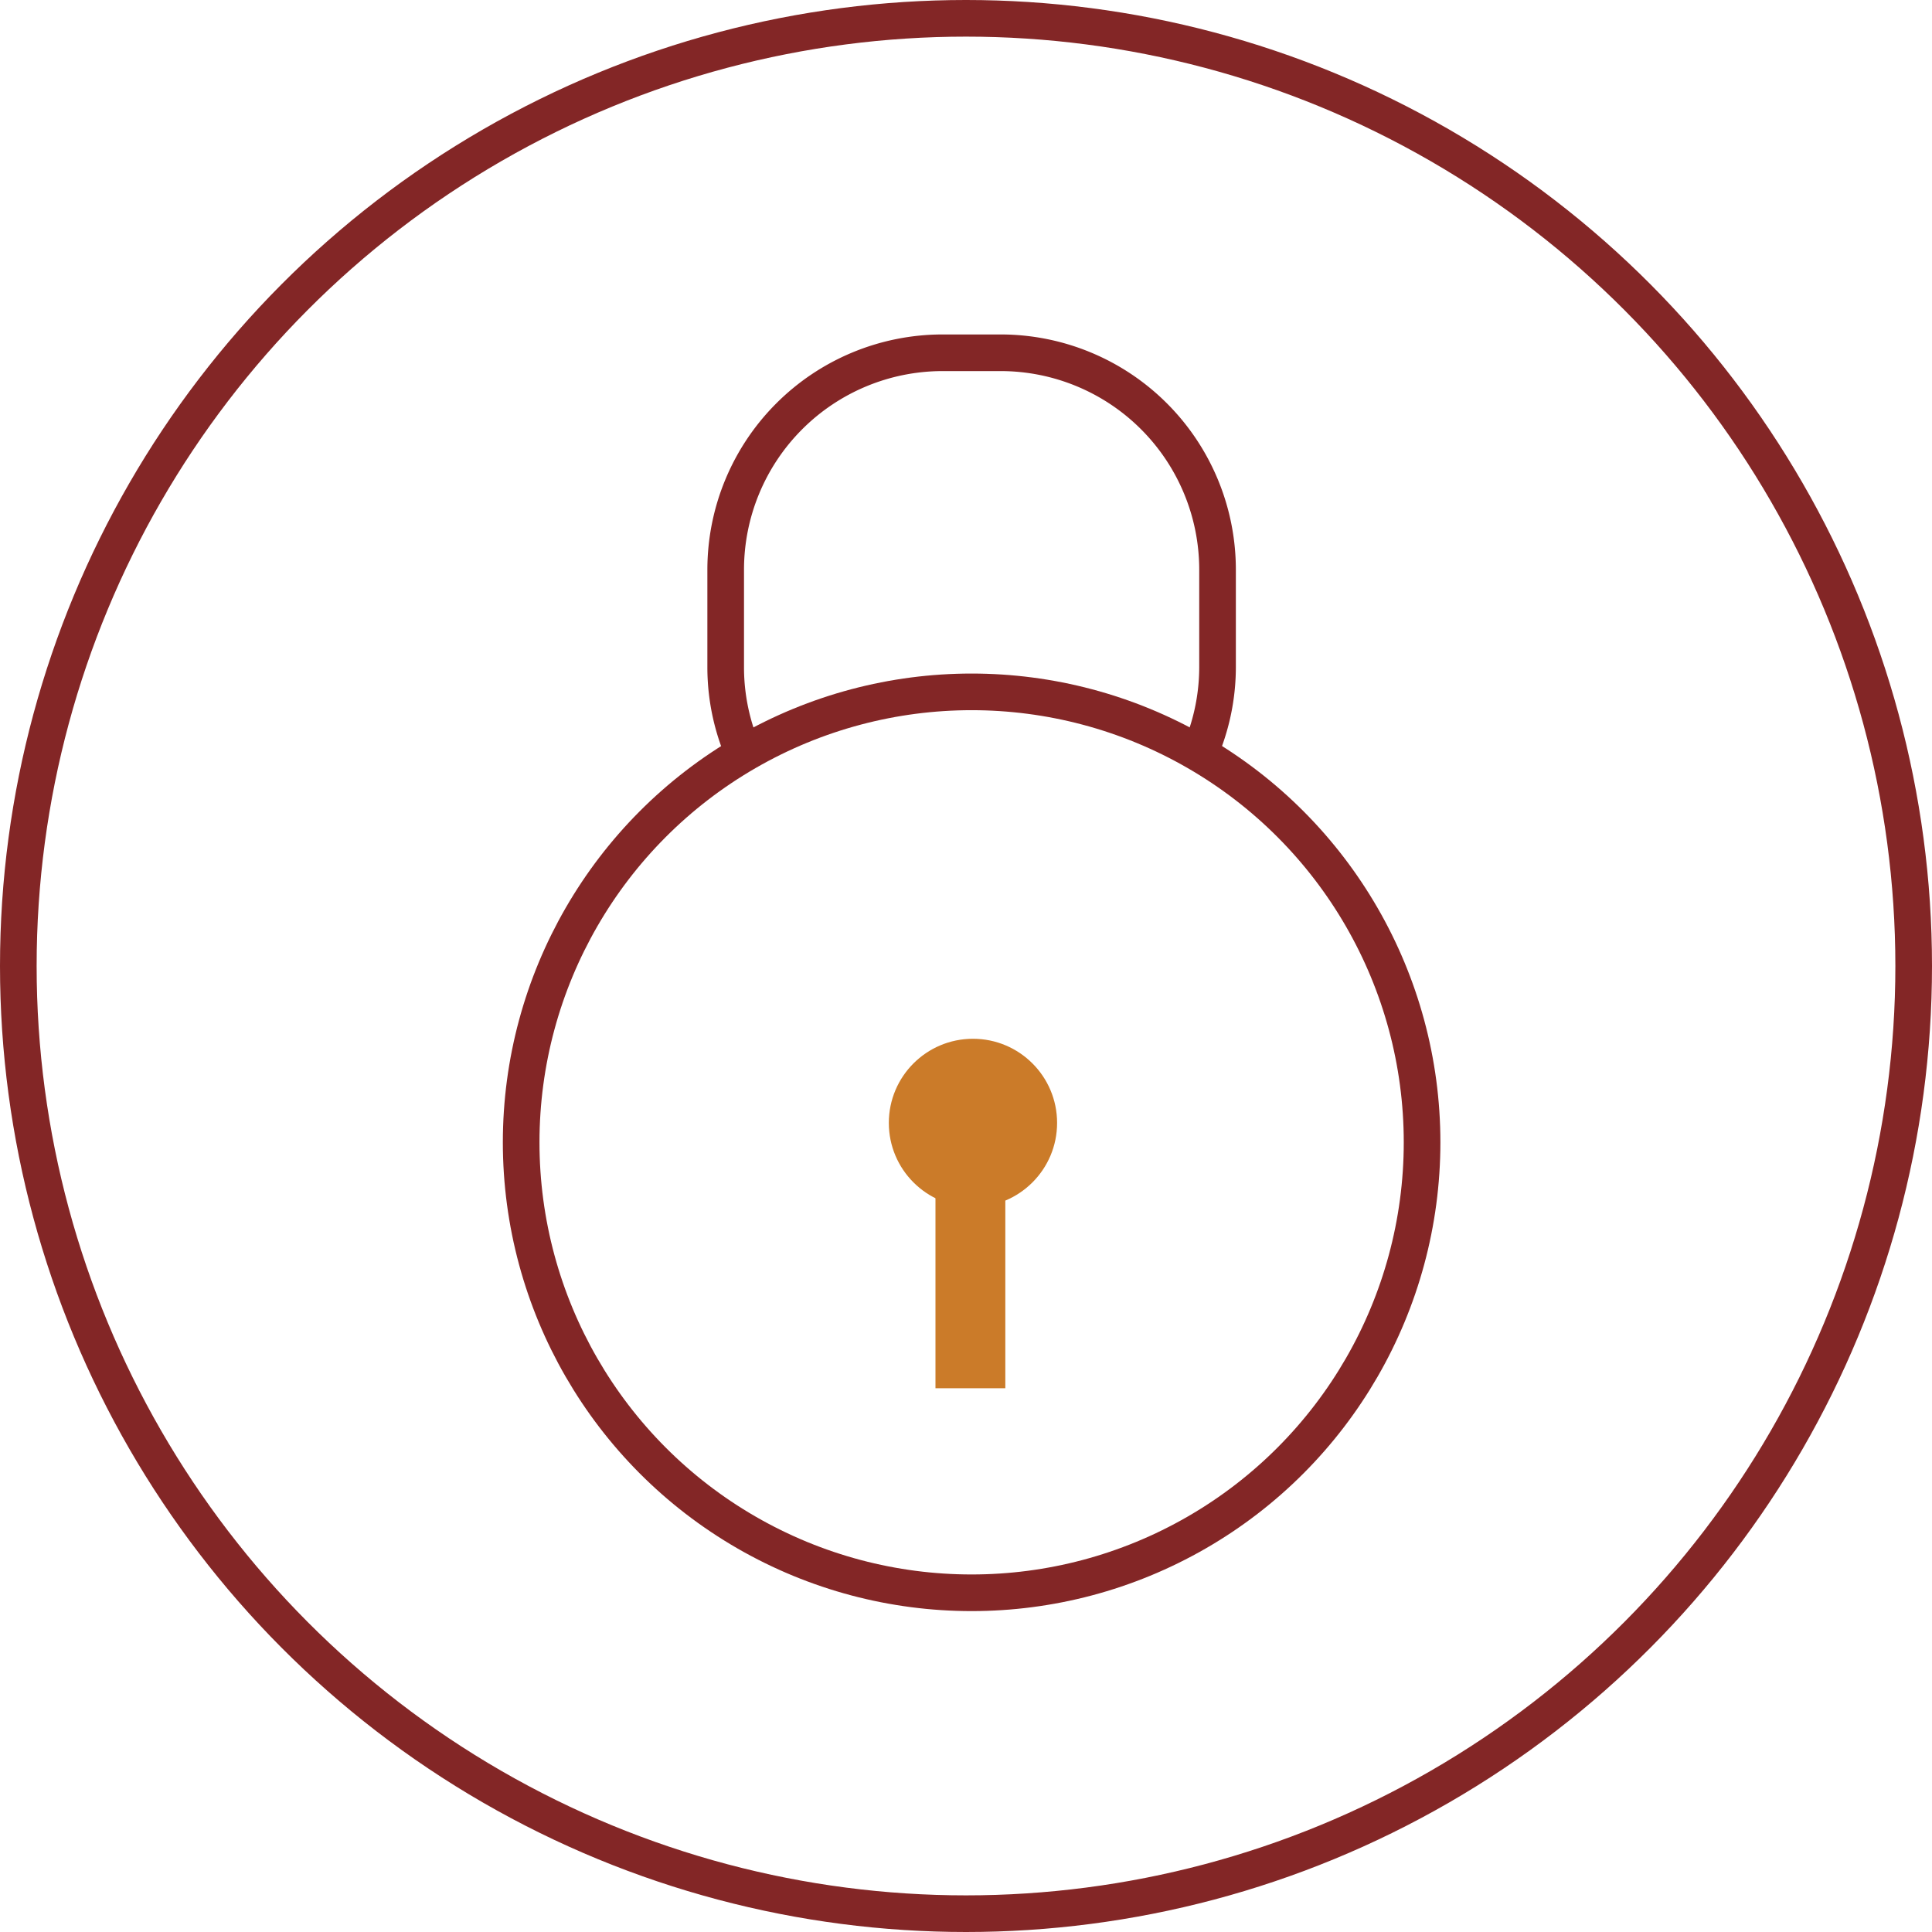 <svg xmlns="http://www.w3.org/2000/svg" viewBox="0 0 158.22 158.22"><defs><style>.cls-1{fill:none;stroke:#832626;stroke-miterlimit:10;stroke-width:3px;}.cls-2{fill:#cb7b29;}</style></defs><title>safety_security</title><g id="Safety_Security" data-name="Safety &amp; Security"><circle class="cls-1" cx="79.11" cy="79.11" r="77.61"/><circle class="cls-1" cx="79.57" cy="93.55" r="36.89"/><path class="cls-1" d="M81.72,83.08a17.6,17.6,0,0,1-1.86-7.89v-8A17.77,17.77,0,0,1,97.58,49.45h4.84a17.77,17.77,0,0,1,17.72,17.72v8a17.58,17.58,0,0,1-1.1,6.13" transform="translate(-20.43 -20.56)"/><circle class="cls-2" cx="79.68" cy="91.96" r="6.89"/><rect class="cls-2" x="76.61" y="97.58" width="5.72" height="16.11"/></g></svg>
